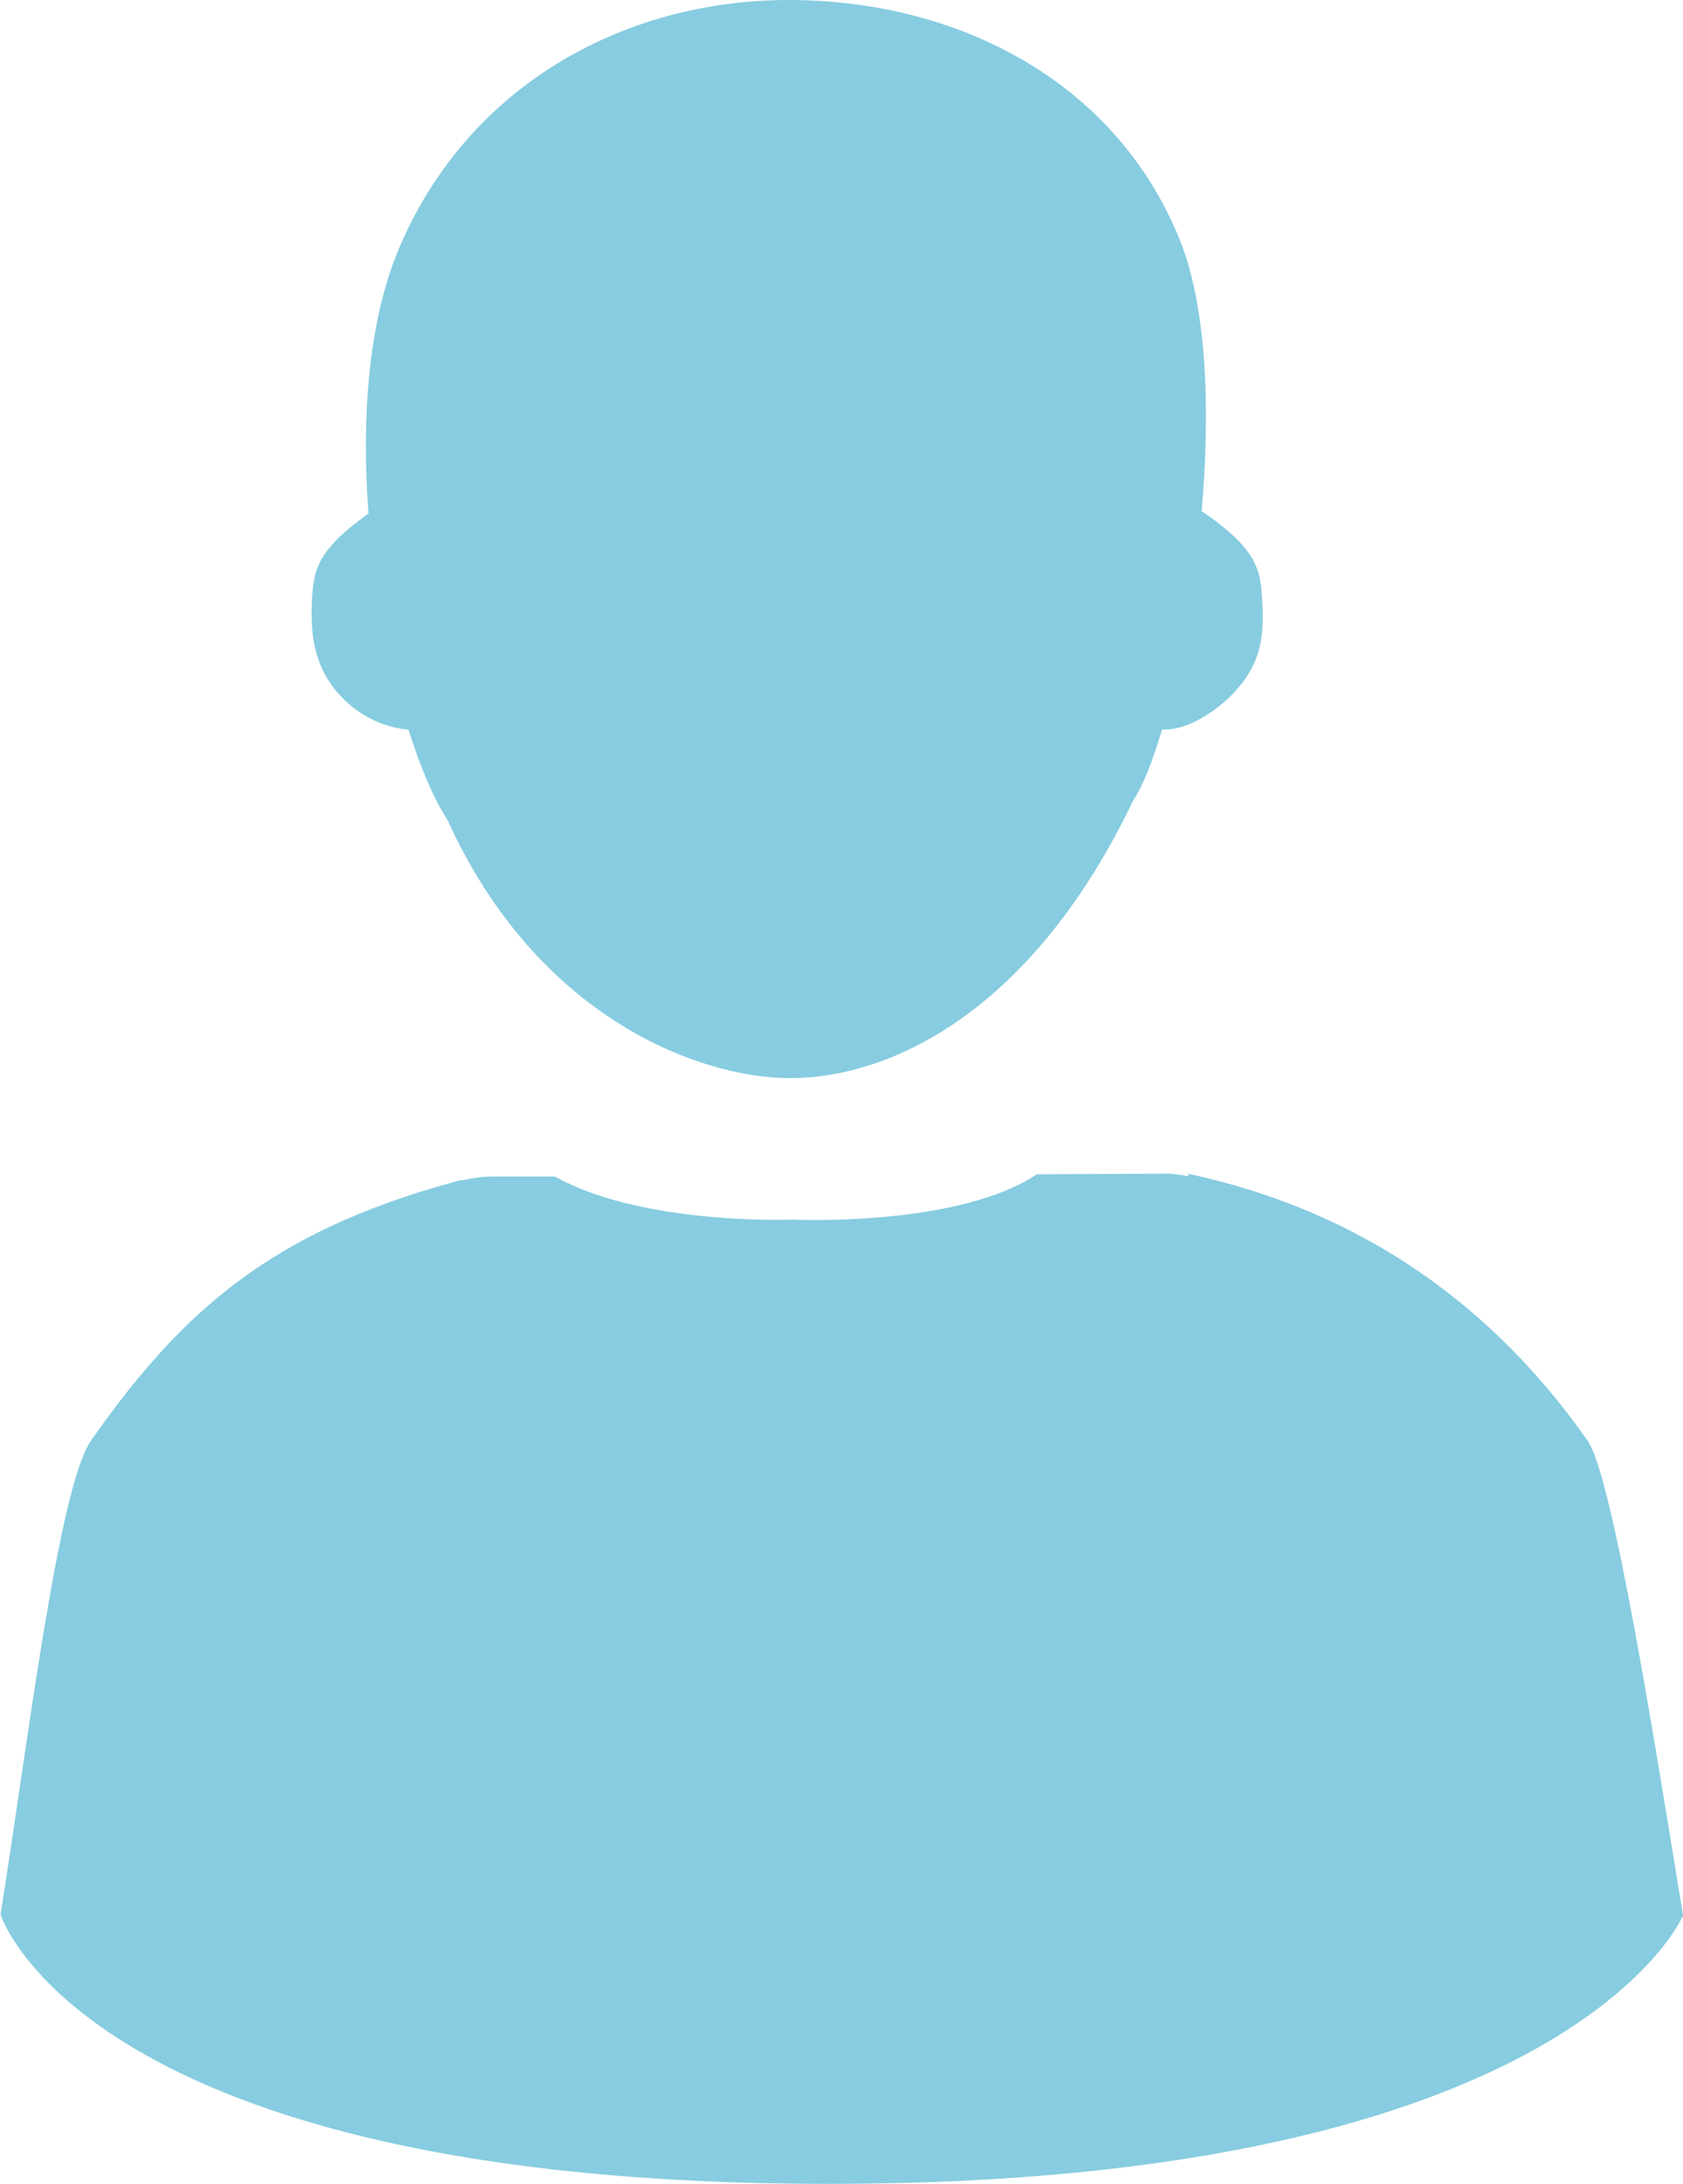 <?xml version="1.0" encoding="UTF-8"?>
<svg xmlns="http://www.w3.org/2000/svg" width="37" height="48" viewBox="0 0 37 48" fill="none">
  <g clip-path="url(#clip0_225_212)">
    <path d="M8.935 16.031C8.935 16.031 8.966 16.031 8.979 16.031C9.246 16.878 9.545 17.574 9.837 18.019C11.828 22.407 15.424 23.693 17.359 23.693C19.698 23.693 22.753 22.107 24.912 17.593C25.124 17.273 25.341 16.727 25.547 16.031C25.584 16.031 25.628 16.031 25.665 16.031C26.269 16.012 27.27 15.335 27.606 14.495C27.78 14.056 27.78 13.561 27.743 13.091C27.731 12.903 27.712 12.715 27.65 12.539C27.494 12.075 27.102 11.743 26.723 11.448C26.623 11.373 26.524 11.304 26.418 11.235C26.611 9.022 26.536 6.752 25.933 5.26C24.502 1.737 20.993 0 17.34 0C13.688 0 10.242 1.912 8.748 5.517C8.089 7.116 7.946 9.229 8.101 11.285C8.027 11.335 7.952 11.392 7.884 11.448C7.498 11.743 7.112 12.082 6.957 12.539C6.901 12.715 6.876 12.903 6.863 13.091C6.832 13.561 6.845 14.05 7 14.495C7.286 15.323 8.077 15.944 8.941 16.031H8.935Z" fill="#87CCE0"></path>
    <path d="M36.999 42.081C36.408 38.489 35.462 32.458 34.903 31.661C32.874 28.771 30.019 26.627 26.111 25.793C26.111 25.812 26.13 25.831 26.136 25.849C25.975 25.824 25.819 25.793 25.657 25.793L22.795 25.806C21.147 26.909 17.799 26.821 17.42 26.802C17.04 26.821 13.998 26.865 12.2 25.856H10.775C10.557 25.862 10.346 25.9 10.14 25.944C10.14 25.944 10.14 25.937 10.14 25.931C10.116 25.937 10.091 25.944 10.072 25.95C10.016 25.962 9.966 25.981 9.91 25.994C5.941 27.097 3.994 28.821 2.003 31.655C1.287 32.677 0.603 38.37 0.012 42.075C0.012 42.075 1.86 47.994 18.216 47.994C34.573 47.994 37.012 42.075 37.012 42.075L36.999 42.081Z" fill="#87CCE0"></path>
  </g>
  <defs>
    <clipPath id="clip0_225_212">
      <rect width="37" height="48" fill="white"></rect>
    </clipPath>
  </defs>
</svg>
